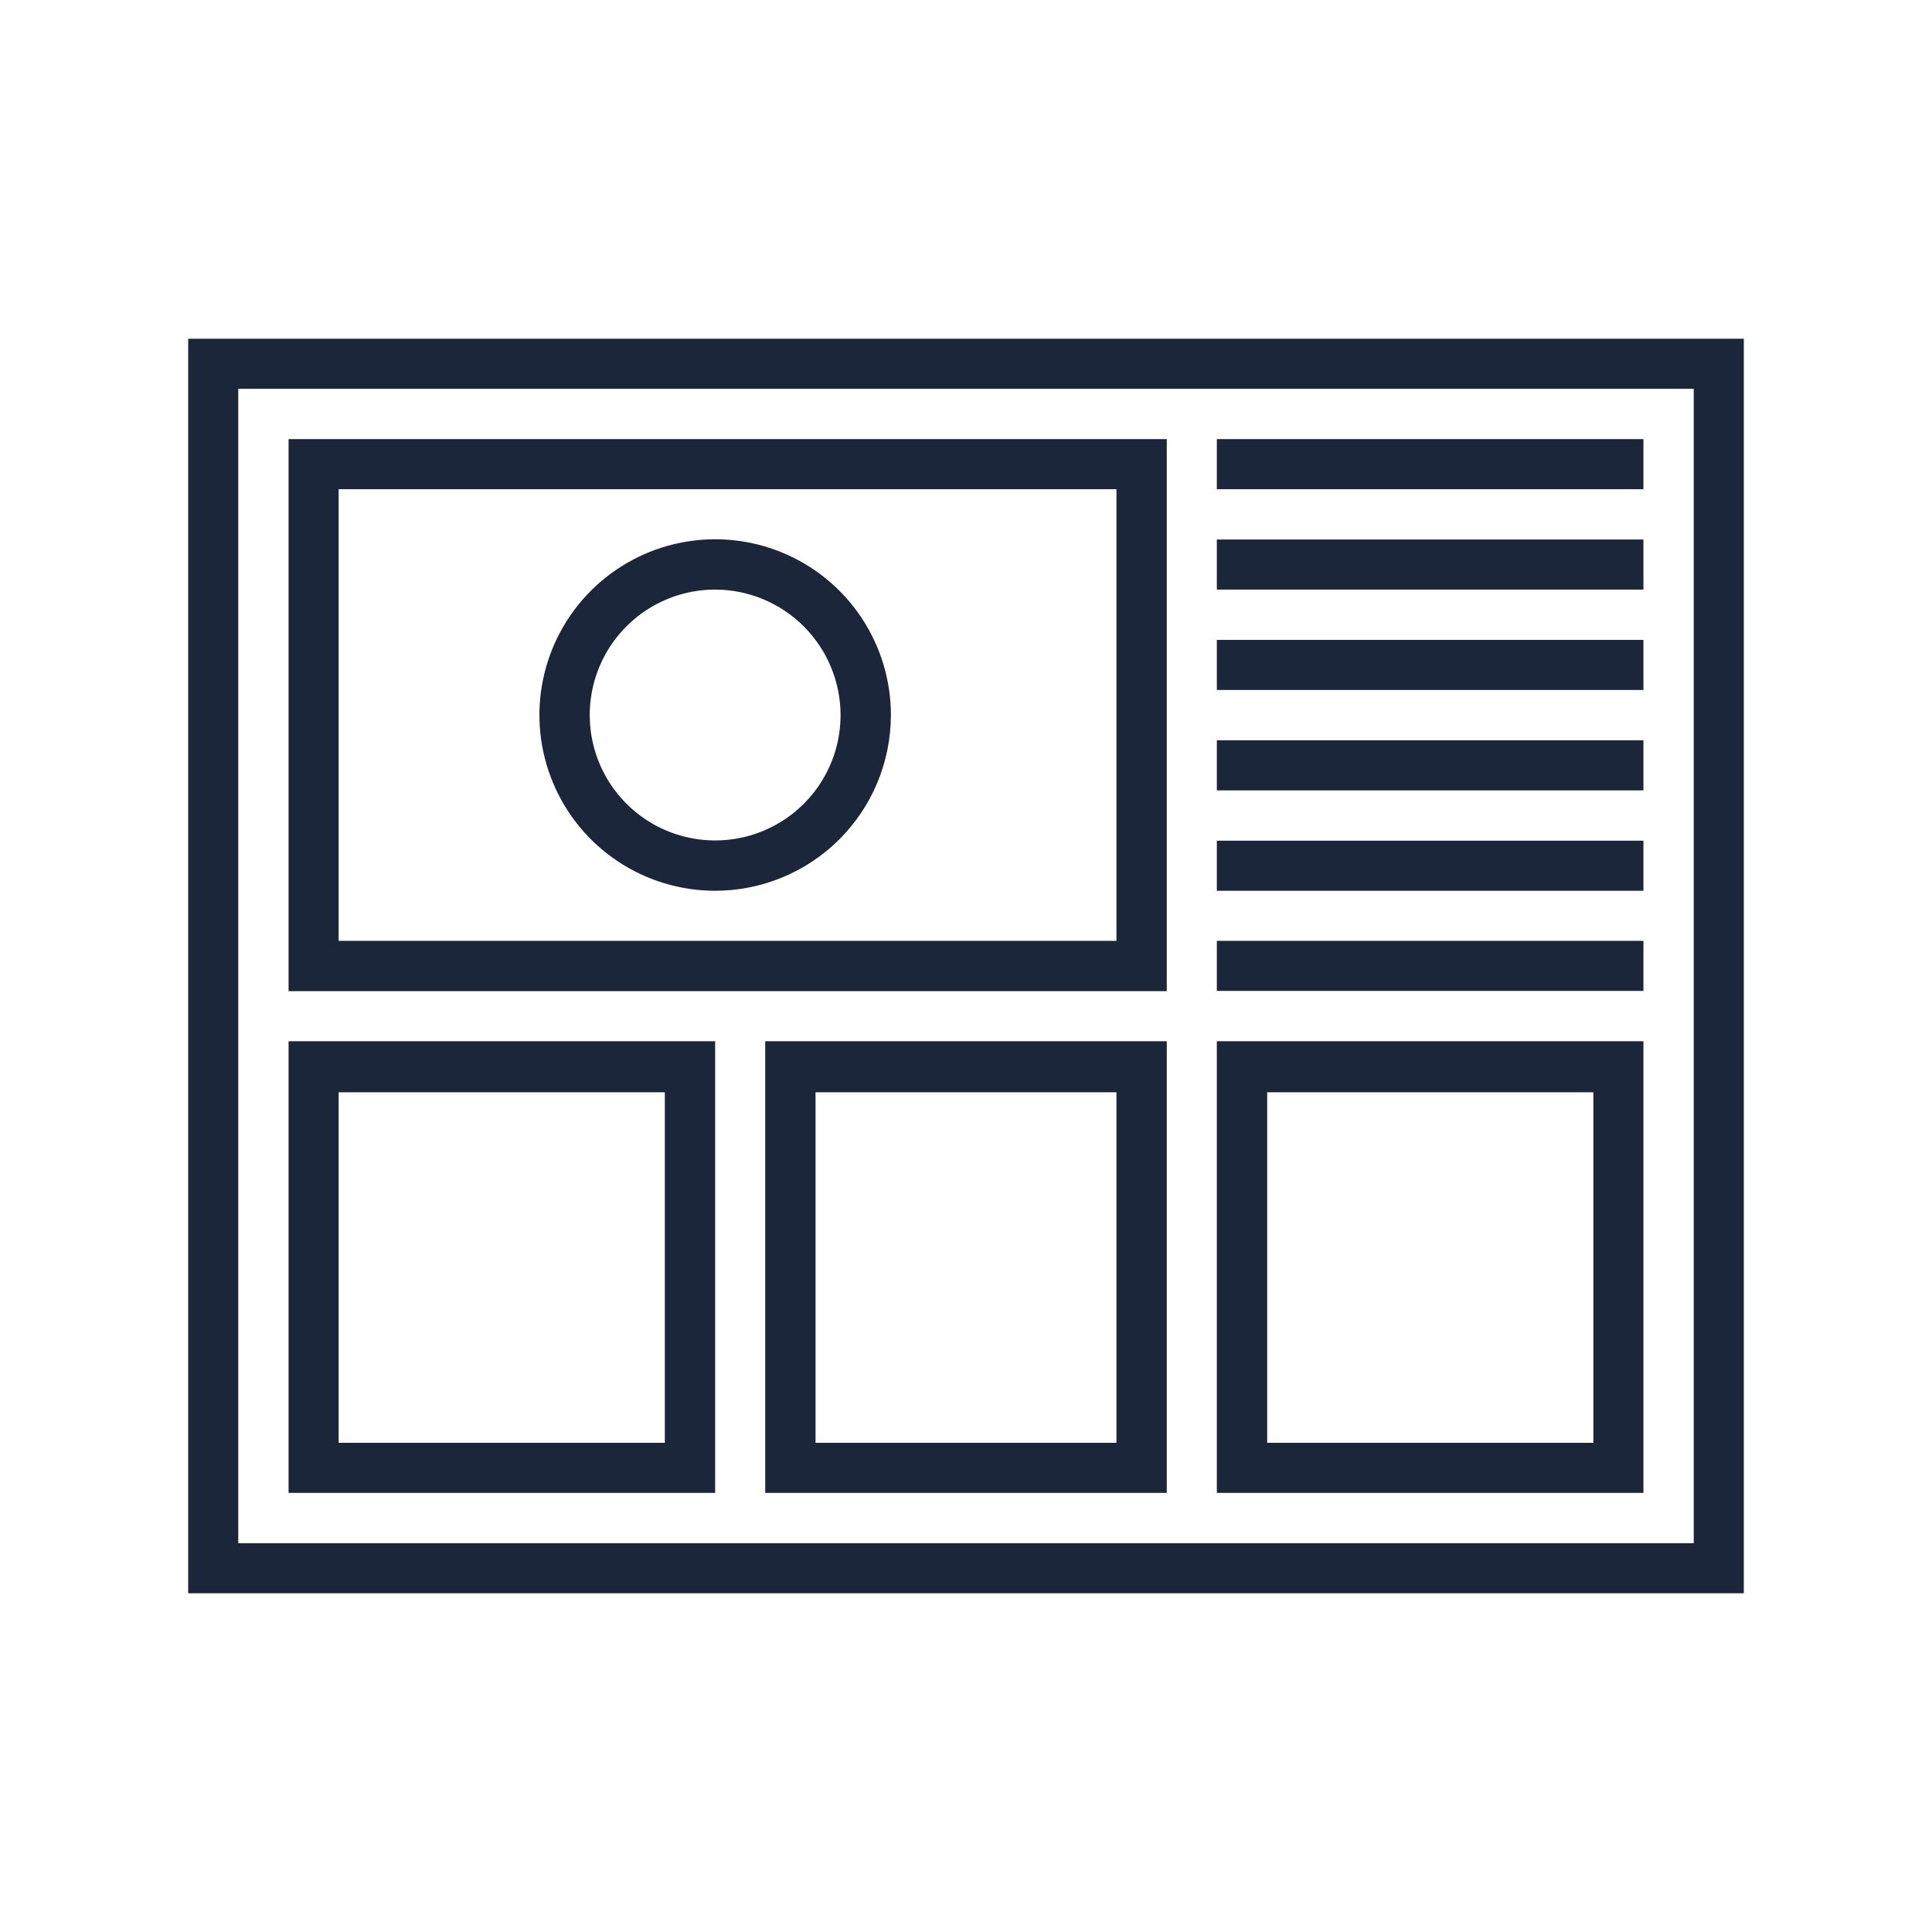<svg width="154" height="154" viewBox="0 0 154 154" fill="none" xmlns="http://www.w3.org/2000/svg">
<path d="M139 127H15V27H139V127ZM18.991 123.009H135.009V30.991H18.991V123.009Z" fill="#1B263B"/>
<path d="M93.004 79.005H23.002V35.002H93.004V79.005ZM26.993 74.995H88.993V38.994H26.993V74.995Z" fill="#1B263B"/>
<path d="M130.998 35.002H96.995V38.994H130.998V35.002Z" fill="#1B263B"/>
<path d="M130.998 43.005H96.995V46.996H130.998V43.005Z" fill="#1B263B"/>
<path d="M130.998 51.007H96.995V54.998H130.998V51.007Z" fill="#1B263B"/>
<path d="M130.998 59.009H96.995V63.001H130.998V59.009Z" fill="#1B263B"/>
<path d="M130.998 67.012H96.995V71.003H130.998V67.012Z" fill="#1B263B"/>
<path d="M130.998 74.995H96.995V78.986H130.998V74.995Z" fill="#1B263B"/>
<path d="M57.005 118.998H23.002V82.997H57.005V118.998ZM26.993 115.006H52.994V87.066H26.993V115.006Z" fill="#1B263B"/>
<path d="M93.004 118.998H60.996V82.997H93.004V118.998ZM65.007 115.006H88.993V87.066H65.007V115.006Z" fill="#1B263B"/>
<path d="M130.998 118.998H96.995V82.997H130.998V118.998ZM101.006 115.006H127.007V87.066H101.006V115.006Z" fill="#1B263B"/>
<path d="M57.005 71.003C54.234 71.003 51.526 70.181 49.222 68.642C46.919 67.103 45.123 64.915 44.063 62.355C43.003 59.795 42.725 56.979 43.266 54.261C43.806 51.544 45.141 49.048 47.1 47.088C49.059 45.129 51.555 43.795 54.272 43.255C56.989 42.714 59.806 42.991 62.366 44.052C64.925 45.112 67.113 46.907 68.652 49.211C70.192 51.515 71.013 54.224 71.013 56.994C71.013 60.71 69.537 64.273 66.91 66.9C64.283 69.527 60.72 71.003 57.005 71.003ZM57.005 46.996C55.028 46.996 53.095 47.583 51.451 48.681C49.807 49.78 48.525 51.341 47.769 53.168C47.012 54.995 46.814 57.005 47.2 58.945C47.585 60.884 48.538 62.666 49.936 64.064C51.334 65.462 53.115 66.414 55.055 66.8C56.994 67.186 59.004 66.988 60.831 66.231C62.658 65.475 64.219 64.193 65.318 62.549C66.416 60.905 67.002 58.972 67.002 56.994C66.997 54.344 65.942 51.804 64.069 49.93C62.195 48.056 59.655 47.001 57.005 46.996Z" fill="#1B263B"/>
</svg>
